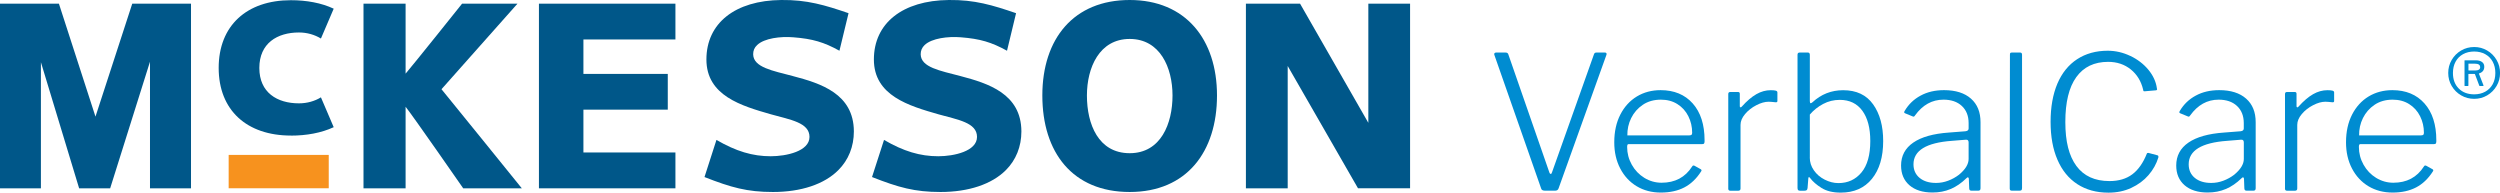 <?xml version="1.0" encoding="UTF-8"?>
<svg id="Layer_1" data-name="Layer 1" xmlns="http://www.w3.org/2000/svg" viewBox="0 0 483.36 37.23">
  <defs>
    <style>
      .cls-1 {
        fill: #f7921e;
      }

      .cls-1, .cls-2, .cls-3 {
        stroke-width: 0px;
      }

      .cls-2 {
        fill: #005789;
      }

      .cls-3 {
        fill: #008cd1;
      }
    </style>
  </defs>
  <g>
    <path class="cls-3" d="M310.58,10.28c.06.08.07.19.02.31l-9.25,25.81c-.1.31-.32.47-.68.47h-1.91c-.46,0-.72-.14-.79-.43l-9.04-25.81s-.04-.11-.04-.18.04-.14.11-.2c.07-.06.16-.09.25-.09h1.84c.29,0,.47.12.54.36l7.92,22.79c.07.22.17.32.29.32.1,0,.18-.12.25-.36l8.1-22.79c.07-.22.23-.32.47-.32h1.66c.12,0,.21.04.27.13Z"/>
    <path class="cls-3" d="M315.5,31.85c.6,1.07,1.41,1.91,2.43,2.54,1.02.62,2.13.94,3.33.94,2.59,0,4.56-1.04,5.9-3.13.07-.12.14-.19.22-.2.07-.01.16,0,.25.05l1.22.68c.07.05.11.11.13.18.01.07-.02.16-.09.25-.89,1.39-1.97,2.42-3.24,3.08-1.27.66-2.78.99-4.54.99s-3.31-.41-4.66-1.22-2.42-1.96-3.19-3.44c-.77-1.48-1.15-3.16-1.15-5.06,0-2.04.39-3.82,1.17-5.35.78-1.52,1.85-2.69,3.2-3.51,1.36-.82,2.89-1.22,4.59-1.22,2.62,0,4.69.86,6.21,2.57s2.29,4.09,2.29,7.11v.22c0,.17-.03.3-.09.4-.06.1-.2.14-.41.14h-14.22c-.17,0-.25.18-.25.54,0,1.22.3,2.37.9,3.44ZM326.55,26.18c.24,0,.4-.04.49-.11.08-.07.13-.2.13-.4,0-1.15-.25-2.22-.74-3.2-.49-.98-1.19-1.76-2.11-2.34-.91-.58-1.98-.86-3.2-.86-1.34,0-2.51.33-3.49.99s-1.73,1.52-2.25,2.57c-.52,1.06-.76,2.17-.74,3.35h11.92Z"/>
    <path class="cls-3" d="M334.15,36.44v-18.25c0-.26.12-.4.36-.4h1.55c.22,0,.32.12.32.36v2.38c0,.12.04.19.11.22.07.02.16-.01.25-.11.98-1.1,1.93-1.91,2.84-2.43.91-.52,1.84-.77,2.77-.77.46,0,.79.03.99.09.2.06.31.17.31.34v1.66c0,.17-.1.25-.29.25-.65-.07-1.12-.11-1.4-.11-.72,0-1.51.22-2.38.67-.86.44-1.59,1.01-2.18,1.71-.59.7-.88,1.39-.88,2.09v12.31c0,.29-.16.43-.47.43h-1.48c-.29,0-.43-.14-.43-.43Z"/>
    <path class="cls-3" d="M348.01,36.87c-.17,0-.29-.04-.36-.12-.07-.08-.11-.22-.11-.41V10.59c0-.29.13-.43.4-.43h1.62c.24,0,.36.16.36.47v8.93c0,.26.06.4.18.4.05,0,.16-.06.32-.18,1.68-1.56,3.66-2.34,5.94-2.34,2.57,0,4.5.91,5.8,2.74,1.3,1.82,1.94,4.19,1.94,7.09,0,3.1-.73,5.53-2.18,7.31-1.45,1.78-3.46,2.66-6.03,2.66-1.51,0-2.75-.3-3.71-.9s-1.69-1.24-2.2-1.91c-.07-.12-.14-.18-.22-.18-.1,0-.14.1-.14.29l-.14,1.8c-.02.19-.08.33-.16.41s-.23.12-.45.12h-.86ZM349.91,30.46c0,.89.26,1.71.79,2.47.53.76,1.22,1.36,2.09,1.8s1.75.67,2.66.67c1.82,0,3.31-.68,4.45-2.05,1.14-1.37,1.71-3.4,1.71-6.08,0-2.5-.51-4.45-1.53-5.85-1.02-1.4-2.48-2.11-4.37-2.11-1.15,0-2.23.26-3.22.79-1,.53-1.85,1.21-2.57,2.05v8.32Z"/>
    <path class="cls-3" d="M377.15,36.54c-1.07.46-2.24.68-3.51.68-1.9,0-3.38-.47-4.46-1.4-1.08-.94-1.62-2.21-1.62-3.82,0-1.87.79-3.35,2.36-4.43,1.57-1.08,3.87-1.73,6.89-1.94l3.2-.25c.41-.05.61-.23.61-.54v-1.04c0-1.39-.44-2.5-1.31-3.31-.88-.82-2.06-1.22-3.55-1.22-2.21,0-4.04,1.02-5.51,3.06-.07.12-.14.19-.22.21-.07.03-.16.01-.25-.04l-1.48-.61c-.1-.05-.14-.11-.14-.18,0-.1.04-.19.11-.29.74-1.25,1.76-2.23,3.06-2.93,1.3-.71,2.81-1.06,4.54-1.06,2.23,0,3.97.55,5.2,1.64,1.24,1.09,1.85,2.61,1.85,4.55v12.78c0,.31-.14.47-.43.47h-1.33c-.29,0-.43-.16-.43-.47l-.07-1.87c-.05-.17-.11-.25-.18-.25s-.17.06-.29.18c-.96.94-1.97,1.63-3.04,2.09ZM380.08,27.01l-2.7.22c-4.94.36-7.42,1.87-7.42,4.54,0,1.1.4,1.98,1.19,2.63s1.85.97,3.17.97c.79,0,1.57-.14,2.34-.43.77-.29,1.46-.67,2.09-1.15,1.25-1.03,1.87-2.05,1.87-3.06v-3.17c0-.41-.18-.59-.54-.54Z"/>
    <path class="cls-3" d="M390.95,36.33c0,.21-.04.36-.11.43s-.22.11-.43.11h-1.37c-.17,0-.29-.03-.36-.09-.07-.06-.11-.17-.11-.34l.04-25.85c0-.17.02-.28.07-.34.05-.06.14-.09.29-.09h1.62c.24,0,.36.14.36.43v25.74Z"/>
    <path class="cls-3" d="M411.89,10.81c1.4.67,2.57,1.57,3.49,2.68.92,1.12,1.47,2.31,1.64,3.58l.04.18c0,.14-.1.22-.29.22l-2.09.18h-.11c-.07,0-.13-.03-.16-.09s-.05-.14-.05-.23c-.38-1.63-1.18-2.93-2.39-3.91-1.21-.97-2.67-1.46-4.37-1.46-2.69,0-4.74.98-6.16,2.95-1.42,1.97-2.12,4.86-2.12,8.68s.71,6.55,2.14,8.5c1.43,1.94,3.56,2.92,6.39,2.92,1.78,0,3.25-.43,4.41-1.3,1.16-.86,2.11-2.21,2.83-4.03.05-.1.16-.13.32-.11l1.76.47c.12.05.17.18.14.4-.38,1.25-1.02,2.39-1.91,3.42-.89,1.03-2,1.85-3.33,2.47s-2.8.92-4.41.92c-2.33,0-4.33-.55-6.01-1.64-1.68-1.09-2.96-2.66-3.85-4.72-.89-2.05-1.33-4.49-1.33-7.33s.44-5.32,1.31-7.38c.88-2.06,2.15-3.64,3.82-4.73,1.67-1.09,3.64-1.64,5.92-1.64,1.51,0,2.97.34,4.37,1.01Z"/>
    <path class="cls-3" d="M430.35,36.54c-1.07.46-2.24.68-3.51.68-1.9,0-3.38-.47-4.46-1.4-1.08-.94-1.62-2.21-1.62-3.82,0-1.87.79-3.35,2.36-4.43,1.57-1.08,3.87-1.73,6.89-1.94l3.2-.25c.41-.05.61-.23.61-.54v-1.04c0-1.39-.44-2.5-1.31-3.31-.88-.82-2.06-1.22-3.55-1.22-2.21,0-4.04,1.02-5.51,3.06-.07.12-.14.19-.22.21-.07.03-.16.01-.25-.04l-1.48-.61c-.1-.05-.14-.11-.14-.18,0-.1.04-.19.11-.29.74-1.25,1.76-2.23,3.06-2.93,1.3-.71,2.81-1.06,4.54-1.06,2.23,0,3.97.55,5.2,1.64,1.24,1.09,1.85,2.61,1.85,4.55v12.78c0,.31-.14.47-.43.47h-1.33c-.29,0-.43-.16-.43-.47l-.07-1.87c-.05-.17-.11-.25-.18-.25s-.17.06-.29.18c-.96.94-1.97,1.63-3.04,2.09ZM433.29,27.01l-2.7.22c-4.94.36-7.42,1.87-7.42,4.54,0,1.1.4,1.98,1.19,2.63s1.85.97,3.17.97c.79,0,1.57-.14,2.34-.43.77-.29,1.46-.67,2.09-1.15,1.25-1.03,1.87-2.05,1.87-3.06v-3.17c0-.41-.18-.59-.54-.54Z"/>
    <path class="cls-3" d="M441.79,36.44v-18.25c0-.26.12-.4.36-.4h1.55c.22,0,.32.12.32.36v2.38c0,.12.04.19.11.22.07.02.16-.01.25-.11.98-1.1,1.93-1.91,2.84-2.43.91-.52,1.84-.77,2.77-.77.46,0,.79.03.99.09.2.06.31.17.31.34v1.66c0,.17-.1.25-.29.25-.65-.07-1.12-.11-1.4-.11-.72,0-1.51.22-2.38.67-.86.44-1.59,1.01-2.18,1.71-.59.7-.88,1.39-.88,2.09v12.31c0,.29-.16.43-.47.43h-1.48c-.29,0-.43-.14-.43-.43Z"/>
    <path class="cls-3" d="M456.98,31.85c.6,1.07,1.41,1.91,2.43,2.54,1.02.62,2.13.94,3.33.94,2.59,0,4.56-1.04,5.9-3.13.07-.12.14-.19.22-.2.07-.01.16,0,.25.05l1.22.68c.07.05.11.11.13.18.01.07-.02.16-.09.25-.89,1.39-1.97,2.42-3.24,3.08-1.27.66-2.78.99-4.54.99s-3.31-.41-4.66-1.22-2.42-1.96-3.19-3.44c-.77-1.48-1.15-3.16-1.15-5.06,0-2.04.39-3.82,1.17-5.35.78-1.52,1.85-2.69,3.2-3.51,1.36-.82,2.89-1.22,4.59-1.22,2.62,0,4.69.86,6.21,2.57s2.29,4.09,2.29,7.11v.22c0,.17-.03.3-.09.4-.06.1-.2.14-.41.14h-14.22c-.17,0-.25.18-.25.54,0,1.22.3,2.37.9,3.44ZM468.03,26.18c.24,0,.4-.04.49-.11.08-.07.13-.2.13-.4,0-1.15-.25-2.22-.74-3.2-.49-.98-1.19-1.76-2.11-2.34-.91-.58-1.98-.86-3.2-.86-1.34,0-2.51.33-3.49.99s-1.73,1.52-2.25,2.57c-.52,1.06-.76,2.17-.74,3.35h11.92Z"/>
    <path class="cls-3" d="M475.85,18.44c-.77-.45-1.38-1.05-1.83-1.82-.45-.76-.67-1.6-.67-2.51s.22-1.75.67-2.52c.45-.77,1.06-1.38,1.83-1.83s1.61-.67,2.52-.67,1.73.22,2.5.67,1.38,1.06,1.83,1.83c.45.77.67,1.61.67,2.52s-.22,1.75-.67,2.51c-.45.76-1.05,1.37-1.82,1.82s-1.6.67-2.51.67-1.75-.22-2.52-.67ZM480.5,17.73c.62-.34,1.1-.83,1.45-1.45.34-.62.51-1.35.51-2.17s-.17-1.55-.51-2.18c-.34-.63-.83-1.12-1.45-1.46-.62-.34-1.33-.51-2.13-.51s-1.53.17-2.15.51c-.62.34-1.11.83-1.45,1.46-.34.63-.51,1.36-.51,2.18,0,1.26.38,2.26,1.13,3.01.76.75,1.75,1.12,2.98,1.12.8,0,1.51-.17,2.13-.51ZM480.16,16.59s-.05.04-.07.04h-.63c-.06,0-.09-.03-.11-.08l-.82-2.18s0-.03-.01-.05-.05-.03-.14-.03h-1.05c-.06,0-.08.03-.08.08v2.16c0,.07-.04.1-.1.1h-.57s-.05,0-.06-.02c-.01-.01-.02-.04-.02-.06v-4.81c0-.06.01-.08.04-.08h2.14c.52,0,.92.11,1.21.33.29.22.43.52.43.91,0,.66-.34,1.09-1.01,1.3-.03,0-.04.02-.02.06l.88,2.25s0,.06-.01.08ZM479.52,12.98c0-.45-.34-.67-1.03-.67h-1.15s-.03,0-.05-.01c-.02,0-.03.02-.03.09v1.18s.02.06.06.06h1.22c.66,0,.99-.22.99-.65Z"/>
  </g>
  <g>
    <path class="cls-2" d="M272.19.71h-7.63v23.04c-1.34-2.34-13.2-23.04-13.2-23.04h-10.47v35.7h8.08V12.76c1.36,2.36,13.59,23.64,13.59,23.64h10.07V.71h-.44Z"/>
    <path class="cls-2" d="M25.57.71s-6.44,19.75-7.11,21.84c-.68-2.1-7.07-21.84-7.07-21.84H0v35.7h7.91V12.03c1.28,4.22,7.39,24.38,7.39,24.38h6s6.42-20.4,7.7-24.48v24.48h7.93V.71h-11.36Z"/>
    <path class="cls-2" d="M130.59,36.41h-26.39V.71h26.39v6.92h-17.79v6.66h16.31v6.91h-16.31v8.28h17.79v6.92Z"/>
    <rect class="cls-1" x="44.21" y="29.95" width="19.35" height="6.45"/>
    <path class="cls-2" d="M98.98.71h-9.64s-9.54,11.94-10.92,13.53V.71h-8.14v35.7h8.14v-15.77c1.42,1.77,11.14,15.77,11.14,15.77h11.33s-14.98-18.52-15.53-19.16c.56-.62,14.69-16.54,14.69-16.54h-1.07Z"/>
    <path class="cls-2" d="M210.15,18.47c0-5.4,2.4-10.94,8.27-10.94s8.28,5.54,8.28,10.94-2.23,11.15-8.28,11.15-8.27-5.6-8.27-11.15ZM201.53,18.46c0,11.01,5.84,18.66,16.89,18.66s16.88-7.81,16.88-18.66S229.23,0,218.42,0s-16.89,7.46-16.89,18.46Z"/>
    <path class="cls-2" d="M153.28,14.7c-3.9-1.03-7.59-1.67-7.66-4.18-.01-.72.23-1.32.78-1.82,1.38-1.31,4.5-1.69,6.97-1.49,3.75.29,5.95.95,8.93,2.6l1.76-7.26C159.51.99,156.03-.06,151.06,0c-8.95.09-14.48,4.49-14.48,11.5s6.79,8.97,12.51,10.61c3.71,1.04,7.42,1.59,7.42,4.36s-4.47,3.74-7.49,3.74c-3.52,0-6.71-.96-10.5-3.16l-2.31,7.18c5.14,2.02,8.26,2.89,13.24,2.89,5.44,0,9.92-1.5,12.64-4.23,1.96-1.96,3-4.55,3-7.49-.03-7.27-6.39-9.28-11.82-10.7Z"/>
    <path class="cls-2" d="M185.68,14.7c-3.91-1.03-7.61-1.67-7.67-4.18-.01-.72.24-1.32.77-1.82,1.39-1.31,4.51-1.69,6.98-1.49,3.74.29,5.94.95,8.94,2.6l1.75-7.26C191.9.99,188.43-.06,183.45,0c-8.96.09-14.49,4.49-14.49,11.5s6.81,8.97,12.52,10.61c3.71,1.04,7.42,1.59,7.42,4.36s-4.47,3.74-7.49,3.74c-3.52,0-6.71-.96-10.49-3.16l-2.32,7.18c5.14,2.02,8.26,2.89,13.25,2.89,5.42,0,9.91-1.5,12.63-4.23,1.96-1.96,3-4.55,3-7.49-.03-7.27-6.4-9.28-11.8-10.7Z"/>
    <path class="cls-2" d="M56.24,26.22c3.02,0,5.89-.52,8.28-1.63l-2.47-5.77c-1.21.74-2.67,1.16-4.25,1.16-4.2,0-7.66-2.07-7.66-6.84s3.45-6.86,7.66-6.86c1.58,0,3.03.43,4.25,1.17l2.47-5.77C62.14.56,59.26.04,56.24.04c-8.53,0-13.96,4.91-13.96,13.09s5.43,13.08,13.96,13.08Z"/>
  </g>
</svg>